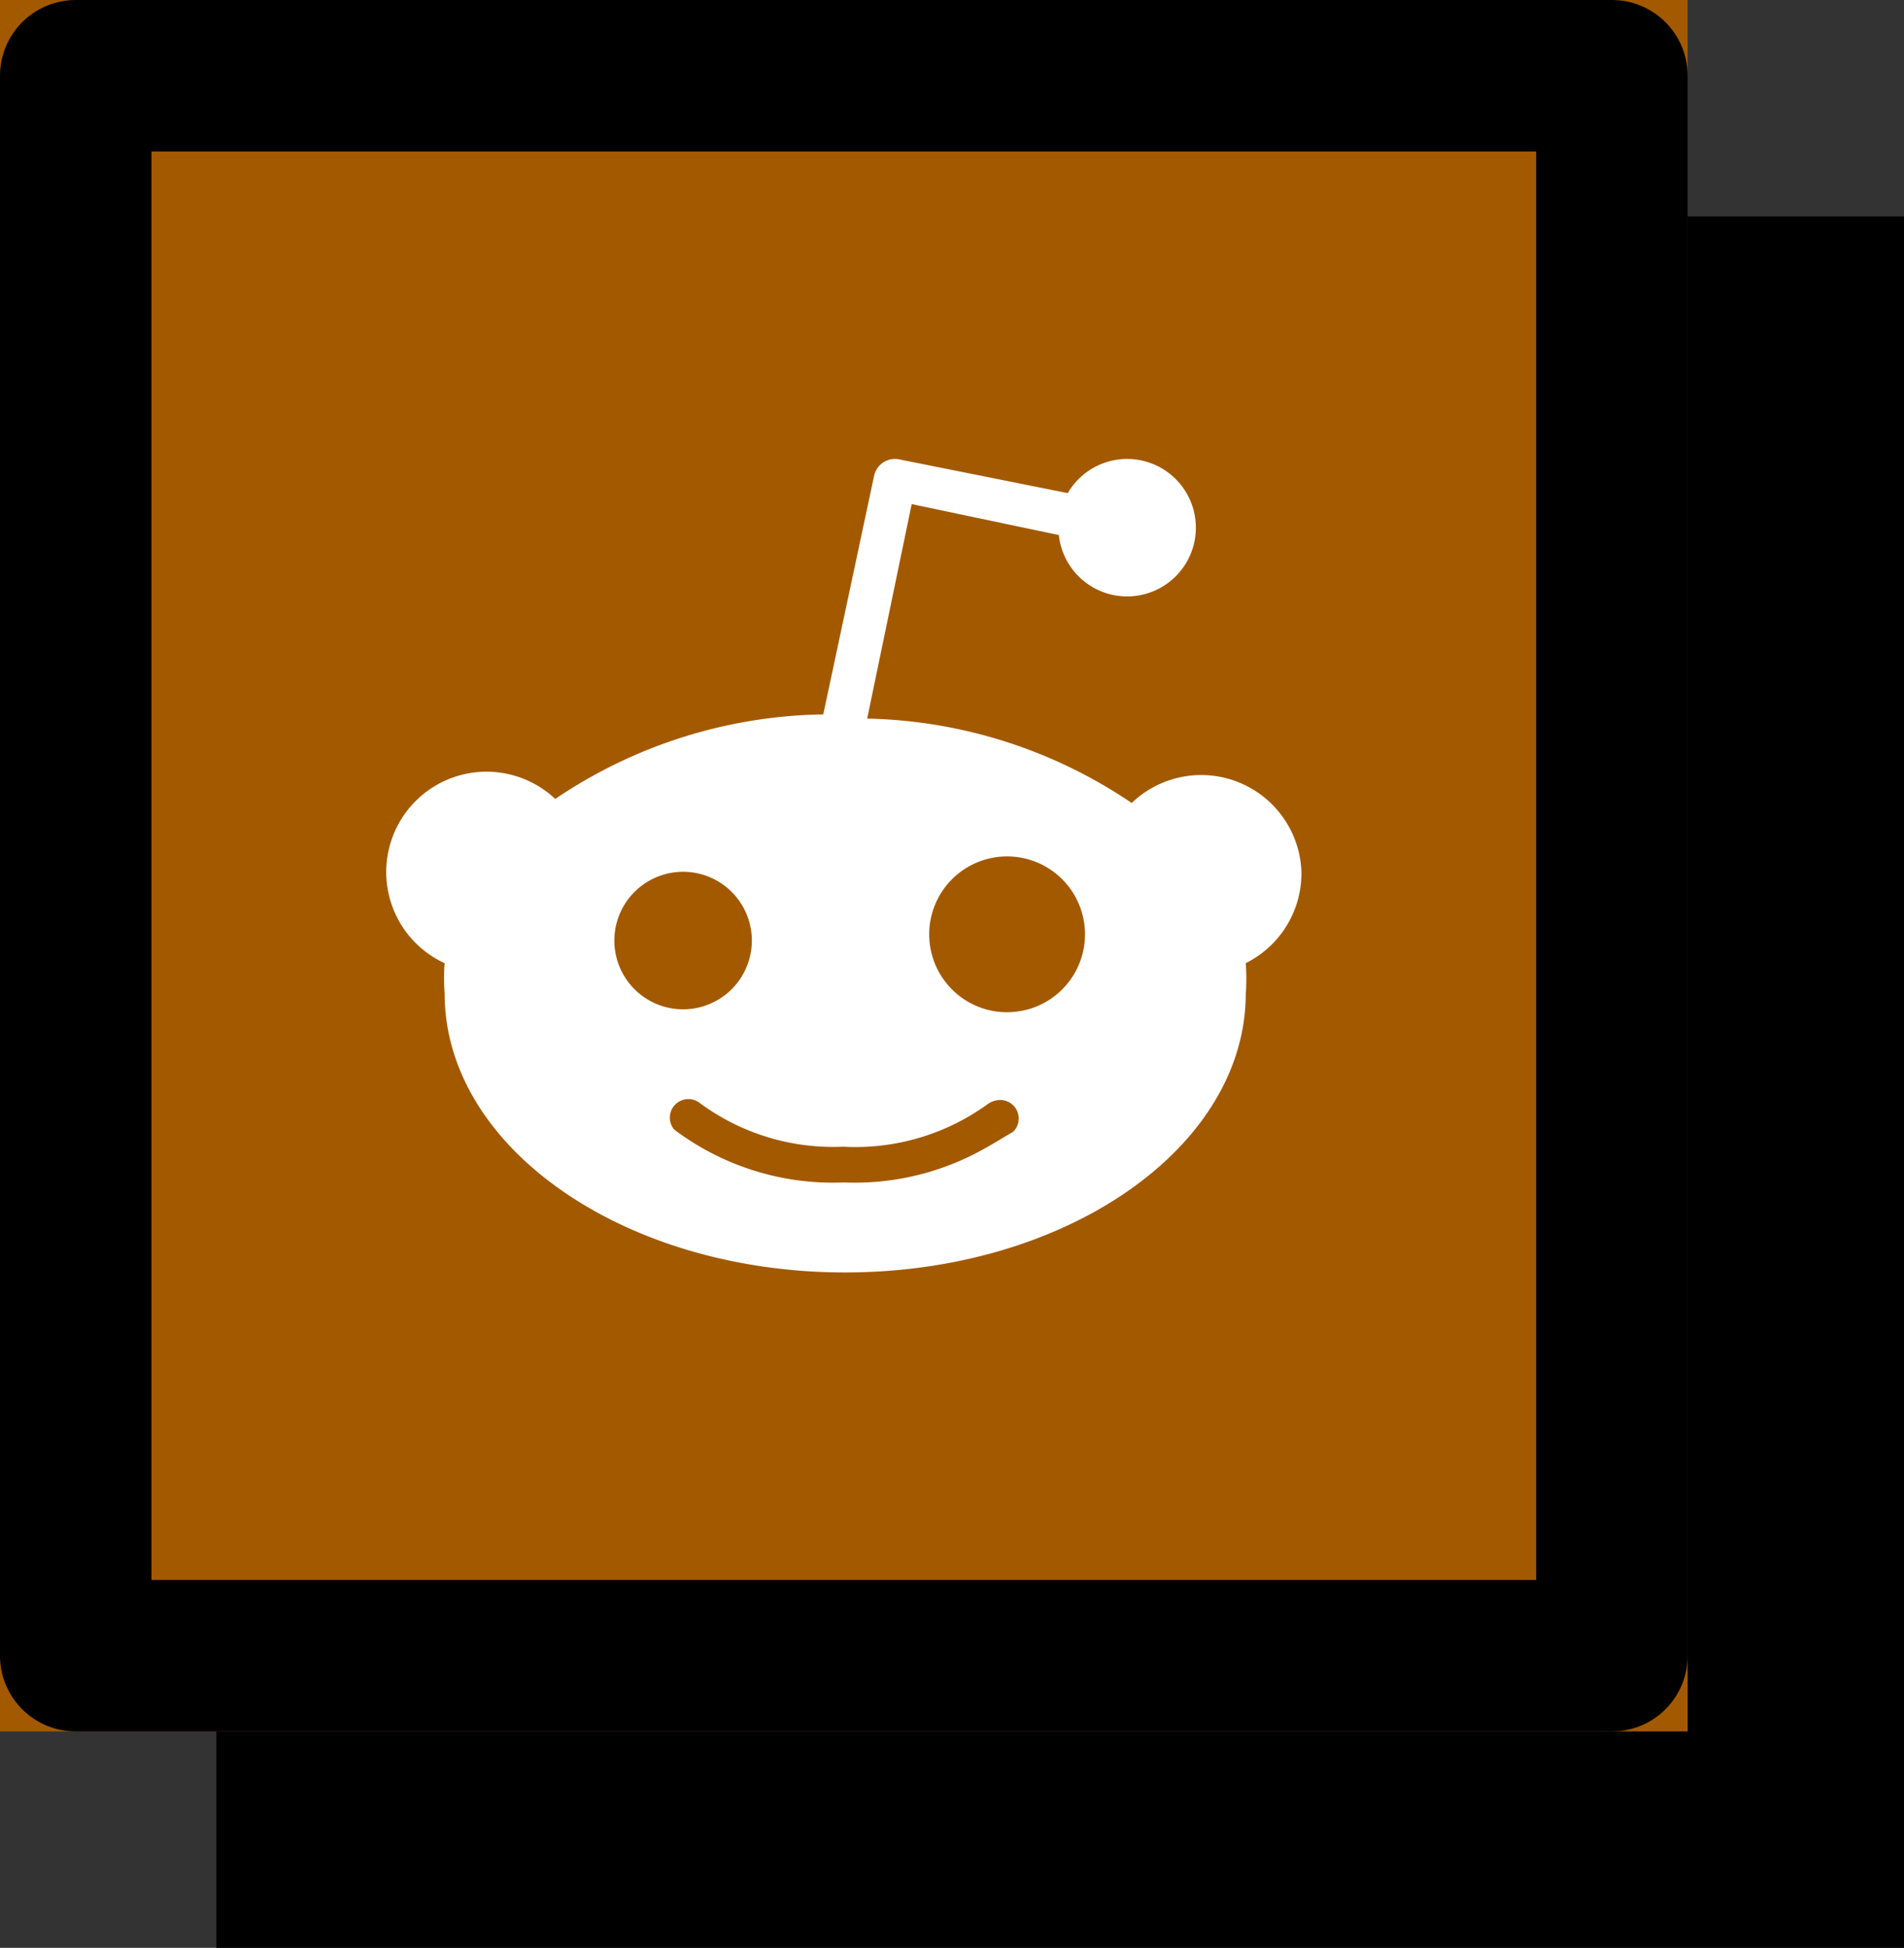 <svg xmlns="http://www.w3.org/2000/svg" xmlns:xlink="http://www.w3.org/1999/xlink" id="Componente_3_9" data-name="Componente 3 &#x2013; 9" width="88" height="90" viewBox="0 0 88 90"><rect x="0" y="0" width="88" height="90" fill="#333333" stroke="none"/><defs><clipPath id="clip-path"><rect id="Rettangolo_177" data-name="Rettangolo 177" width="42.3" height="37.589" transform="translate(0 0)" fill="none"></rect></clipPath></defs><rect id="Rettangolo_8" data-name="Rettangolo 8" width="78" height="80" transform="translate(10 10)"></rect><g id="Rettangolo_17" data-name="Rettangolo 17" fill="#a35900" stroke="#000" stroke-linejoin="round" stroke-width="7"><rect width="78" height="80" stroke="none"></rect><rect x="3.5" y="3.5" width="71" height="73" fill="none"></rect></g><path id="Tracciato_2140" data-name="Tracciato 2140" d="M42.3,19.079A4.638,4.638,0,0,1,39.727,23.3c.009.116.016.233.02.349q.014.349,0,.7c0,.117-.011.233-.02.349,0,7.113-8.288,12.893-18.513,12.893S2.7,31.812,2.7,24.7c-.009-.116-.016-.233-.02-.349q-.014-.349,0-.7c0-.117.011-.233.02-.349a4.636,4.636,0,1,1,5.113-7.589A22.676,22.676,0,0,1,20.2,11.807L22.548.788a.986.986,0,0,1,.428-.626.984.984,0,0,1,.747-.136L31.5,1.582a3.176,3.176,0,1,1-.413,1.937l-6.8-1.429L22.23,12A22.621,22.621,0,0,1,34.456,15.9,4.636,4.636,0,0,1,42.3,19.079M10.786,23.47a3.177,3.177,0,1,0-.241-1.215,3.179,3.179,0,0,0,.241,1.215m18.188,7.623a.857.857,0,0,0-.587-1.471,1.039,1.039,0,0,0-.63.222,10.414,10.414,0,0,1-6.637,1.937,10.375,10.375,0,0,1-1.755-.071,10.242,10.242,0,0,1-1.718-.365,10.386,10.386,0,0,1-3.132-1.565.857.857,0,0,0-1.207,1.207,12.19,12.19,0,0,0,7.843,2.445A12.191,12.191,0,0,0,27.221,32.1C27.843,31.779,28.436,31.408,28.973,31.092Zm.672-5.652a3.6,3.6,0,1,0-1.223.117A3.752,3.752,0,0,0,29.646,25.44Z" transform="translate(17.85 21.202)" fill="#fff"></path></svg>